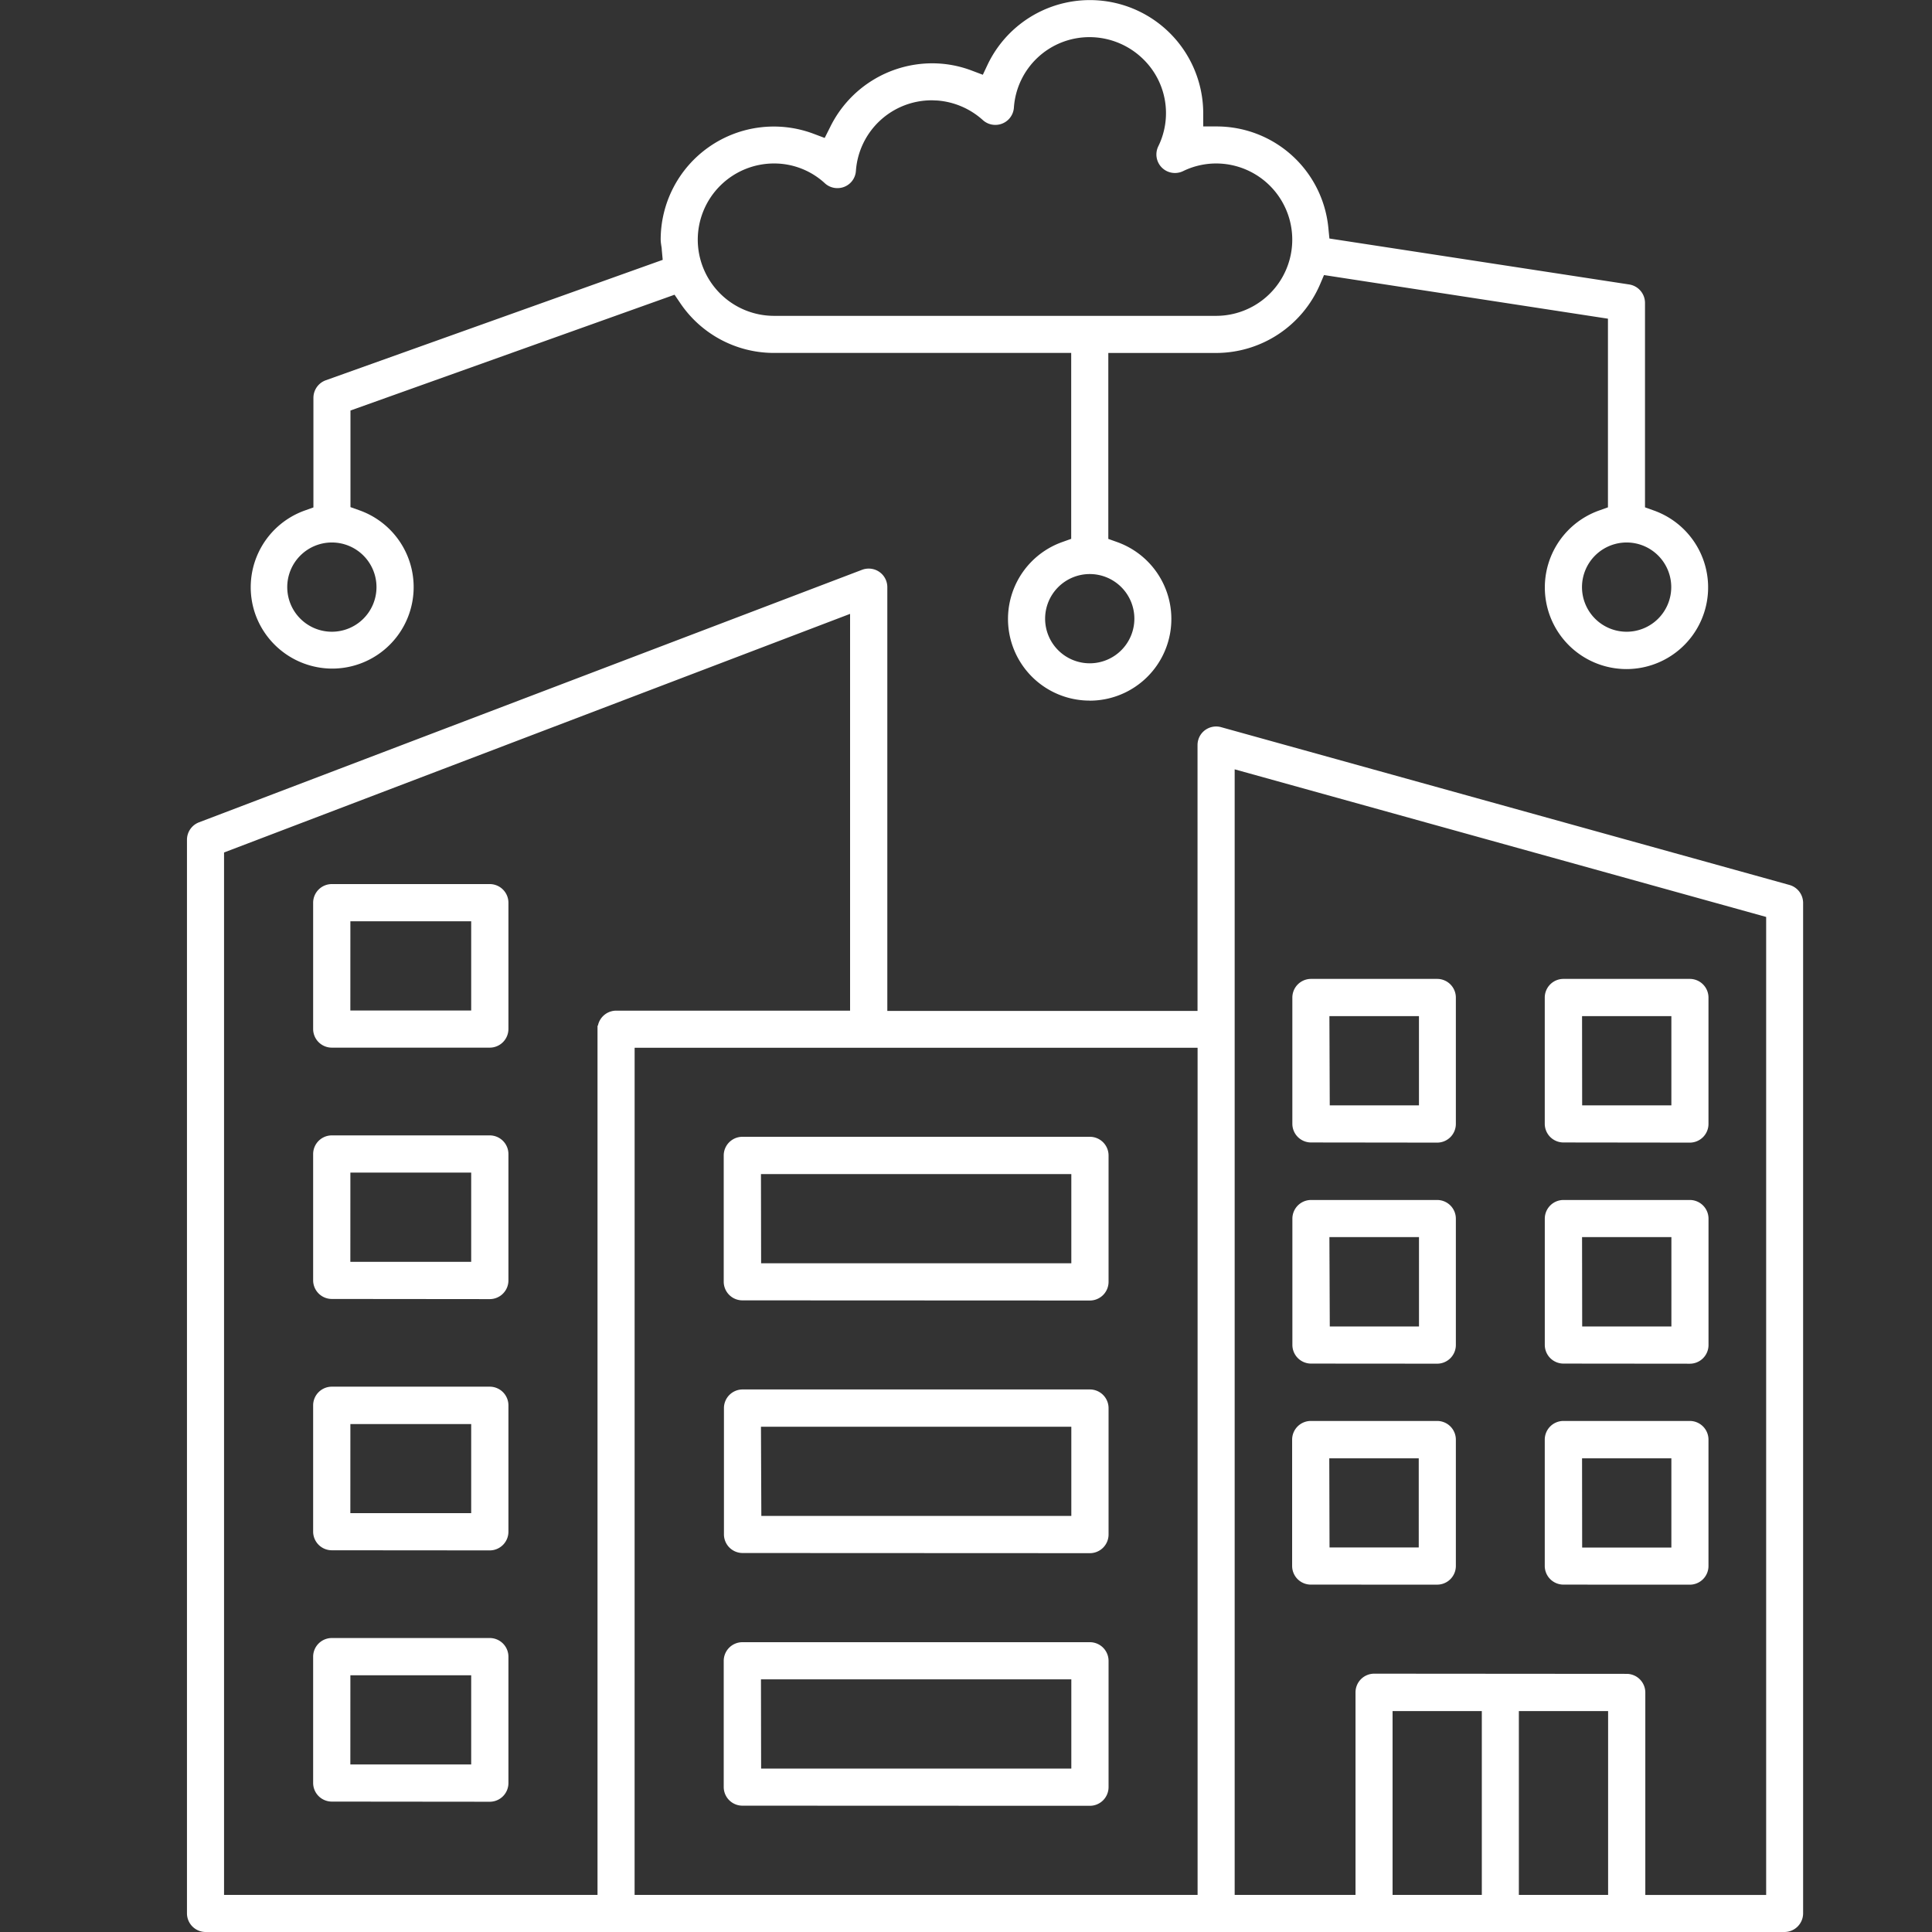 <svg xmlns="http://www.w3.org/2000/svg" width="62" height="62" viewBox="0 0 62 62">
  <rect x="0" y="0" width="62" height="62" fill="#333333" stroke="none"/>
  <g id="product-w-13" transform="translate(-971 -1206)">
    <path id="product-w-13-2" data-name="product-w-13" d="M.6,62a.6.6,0,0,1-.6-.6V26.946a.6.6,0,0,1,.384-.556l21.282-8.105a.587.587,0,0,1,.209-.038h0a.595.595,0,0,1,.6.594v13.6h9.955V23.91a.6.6,0,0,1,.022-.16.589.589,0,0,1,.281-.359.6.6,0,0,1,.452-.056L51.428,28.4a.6.6,0,0,1,.436.574V61.4a.6.6,0,0,1-.6.6Zm45.6-8.284a.6.6,0,0,1,.6.595v6.5h3.878V29.426L33.622,24.689V60.81H37.5v-6.5a.6.6,0,0,1,.6-.6ZM42.742,60.81h2.864v-5.9H42.742Zm-4.053,0h2.864v-5.9H38.689Zm-24.324,0H32.432l0-27.186H14.366ZM1.19,27.357V60.809H13.175V32.917h.012a.6.6,0,0,1,.585-.484h7.508V19.7ZM17.825,57.946a.6.6,0,0,1-.6-.6V53.3a.6.6,0,0,1,.6-.6H28.975a.6.6,0,0,1,.6.6V57.35a.6.6,0,0,1-.6.6Zm.6-1.19H28.38V53.892H18.42ZM4.649,57.815a.6.6,0,0,1-.6-.6V53.166a.6.6,0,0,1,.6-.6H9.716a.6.6,0,0,1,.6.6v4.054a.6.6,0,0,1-.6.6Zm.594-1.191H9.121V53.761H5.244Zm38.93-5.772a.6.6,0,0,1-.6-.6V46.2a.6.6,0,0,1,.6-.6h4.054a.6.6,0,0,1,.6.6v4.054a.6.6,0,0,1-.6.6Zm.6-1.19h2.863V46.8H44.77Zm-8.707,1.19a.6.6,0,0,1-.6-.6V46.2a.6.6,0,0,1,.6-.6h4.054a.6.6,0,0,1,.6.6v4.053a.6.6,0,0,1-.6.6Zm.6-1.192h2.863V46.8H36.658Zm-18.834.178a.6.6,0,0,1-.6-.6V45.189a.6.6,0,0,1,.6-.6H28.975a.6.6,0,0,1,.6.6v4.054a.6.6,0,0,1-.6.6Zm.6-1.19H28.38V45.785H18.42ZM4.649,49.75a.6.6,0,0,1-.6-.6V45.1a.6.6,0,0,1,.6-.6H9.716a.6.6,0,0,1,.6.6v4.054a.6.6,0,0,1-.6.6Zm.594-1.191H9.121V45.7H5.244Zm38.931-4.8a.6.6,0,0,1-.6-.6V39.109a.6.6,0,0,1,.6-.6h4.054a.6.6,0,0,1,.6.6v4.054a.6.6,0,0,1-.6.6Zm.6-1.19h2.863V39.7H44.77Zm-8.7,1.19a.6.6,0,0,1-.6-.6V39.109a.6.6,0,0,1,.6-.6H40.12a.6.6,0,0,1,.6.6v4.053a.6.6,0,0,1-.6.6Zm.6-1.19h2.863V39.7H36.662ZM17.825,41.73a.6.6,0,0,1-.6-.6V37.081a.6.6,0,0,1,.595-.6H28.975a.6.6,0,0,1,.6.6v4.054a.6.6,0,0,1-.6.6Zm.6-1.19H28.38V37.677H18.42ZM4.649,41.685a.6.6,0,0,1-.6-.6V37.036a.6.6,0,0,1,.6-.6H9.716a.6.6,0,0,1,.6.6v4.054a.6.6,0,0,1-.6.6Zm.594-1.191H9.121V37.63H5.244Zm38.93-3.831a.6.6,0,0,1-.6-.6V32.014a.6.6,0,0,1,.6-.6h4.054a.6.6,0,0,1,.6.6v4.054a.6.6,0,0,1-.6.6Zm.6-1.19h2.863V32.609H44.77Zm-8.7,1.19a.6.6,0,0,1-.6-.6V32.014a.6.6,0,0,1,.6-.6H40.12a.6.6,0,0,1,.6.6v4.054a.6.6,0,0,1-.6.6Zm.6-1.19h2.863V32.609H36.662ZM4.649,33.62a.6.6,0,0,1-.6-.6V28.971a.6.6,0,0,1,.6-.6H9.716a.6.6,0,0,1,.6.595v4.054a.6.6,0,0,1-.6.6Zm.594-1.192H9.121V29.565H5.244Zm23.73-9.945a2.62,2.62,0,0,1-.876-5.091l.279-.1V11.326H18.836a3.627,3.627,0,0,1-3.007-1.6l-.182-.268-10.4,3.716v3.1l.28.1a2.615,2.615,0,0,1-.869,5.082h-.01A2.625,2.625,0,0,1,2.2,19.728a2.614,2.614,0,0,1,1.578-3.344l.28-.1V12.763a.6.6,0,0,1,.4-.561L15.267,8.339l-.03-.323c0-.051-.01-.1-.018-.147V7.862a1.244,1.244,0,0,1-.017-.169v0a3.63,3.63,0,0,1,4.907-3.4l.356.134.173-.344a3.65,3.65,0,0,1,3.272-2.051,3.574,3.574,0,0,1,1.272.232l.358.135.162-.343a3.637,3.637,0,0,1,6.911,1.585v.417h.417a3.6,3.6,0,0,1,3.6,3.271l.032.325L46.29,9.13a.6.6,0,0,1,.5.588v6.563l.279.1a2.62,2.62,0,1,1-1.747,0l.279-.1V10.227l-9.112-1.4-.128.3a3.634,3.634,0,0,1-3.339,2.2H29.567v5.967l.279.1a2.621,2.621,0,0,1-.871,5.091ZM28.974,22.372Zm-1.435-2.518a1.432,1.432,0,1,0,1.432-1.432A1.433,1.433,0,0,0,27.539,19.854Zm17.229-1.013A1.432,1.432,0,1,0,46.2,17.409,1.433,1.433,0,0,0,44.768,18.841Zm-41.55,0a1.432,1.432,0,1,0,1.431-1.432A1.433,1.433,0,0,0,3.218,18.839ZM16.392,7.691a2.448,2.448,0,0,0,2.445,2.445H33.025a2.445,2.445,0,0,0,0-4.89,2.421,2.421,0,0,0-1.057.245.6.6,0,0,1-.525,0,.595.595,0,0,1-.27-.8A2.418,2.418,0,0,0,30.7,1.911a2.465,2.465,0,0,0-1.746-.719,2.428,2.428,0,0,0-2.417,2.263.595.595,0,0,1-.594.553.592.592,0,0,1-.4-.152,2.465,2.465,0,0,0-1.473-.631c-.057,0-.116-.006-.173-.006a2.439,2.439,0,0,0-2.43,2.267.591.591,0,0,1-.592.551.591.591,0,0,1-.4-.152,2.4,2.4,0,0,0-1.632-.639h-.01A2.448,2.448,0,0,0,16.392,7.691Z" transform="translate(977 1206)" fill="#fff"/>
    <rect id="Rectangle_11510" data-name="Rectangle 11510" width="62" height="62" transform="translate(971 1206)" fill="none"/>
  </g>
</svg>
